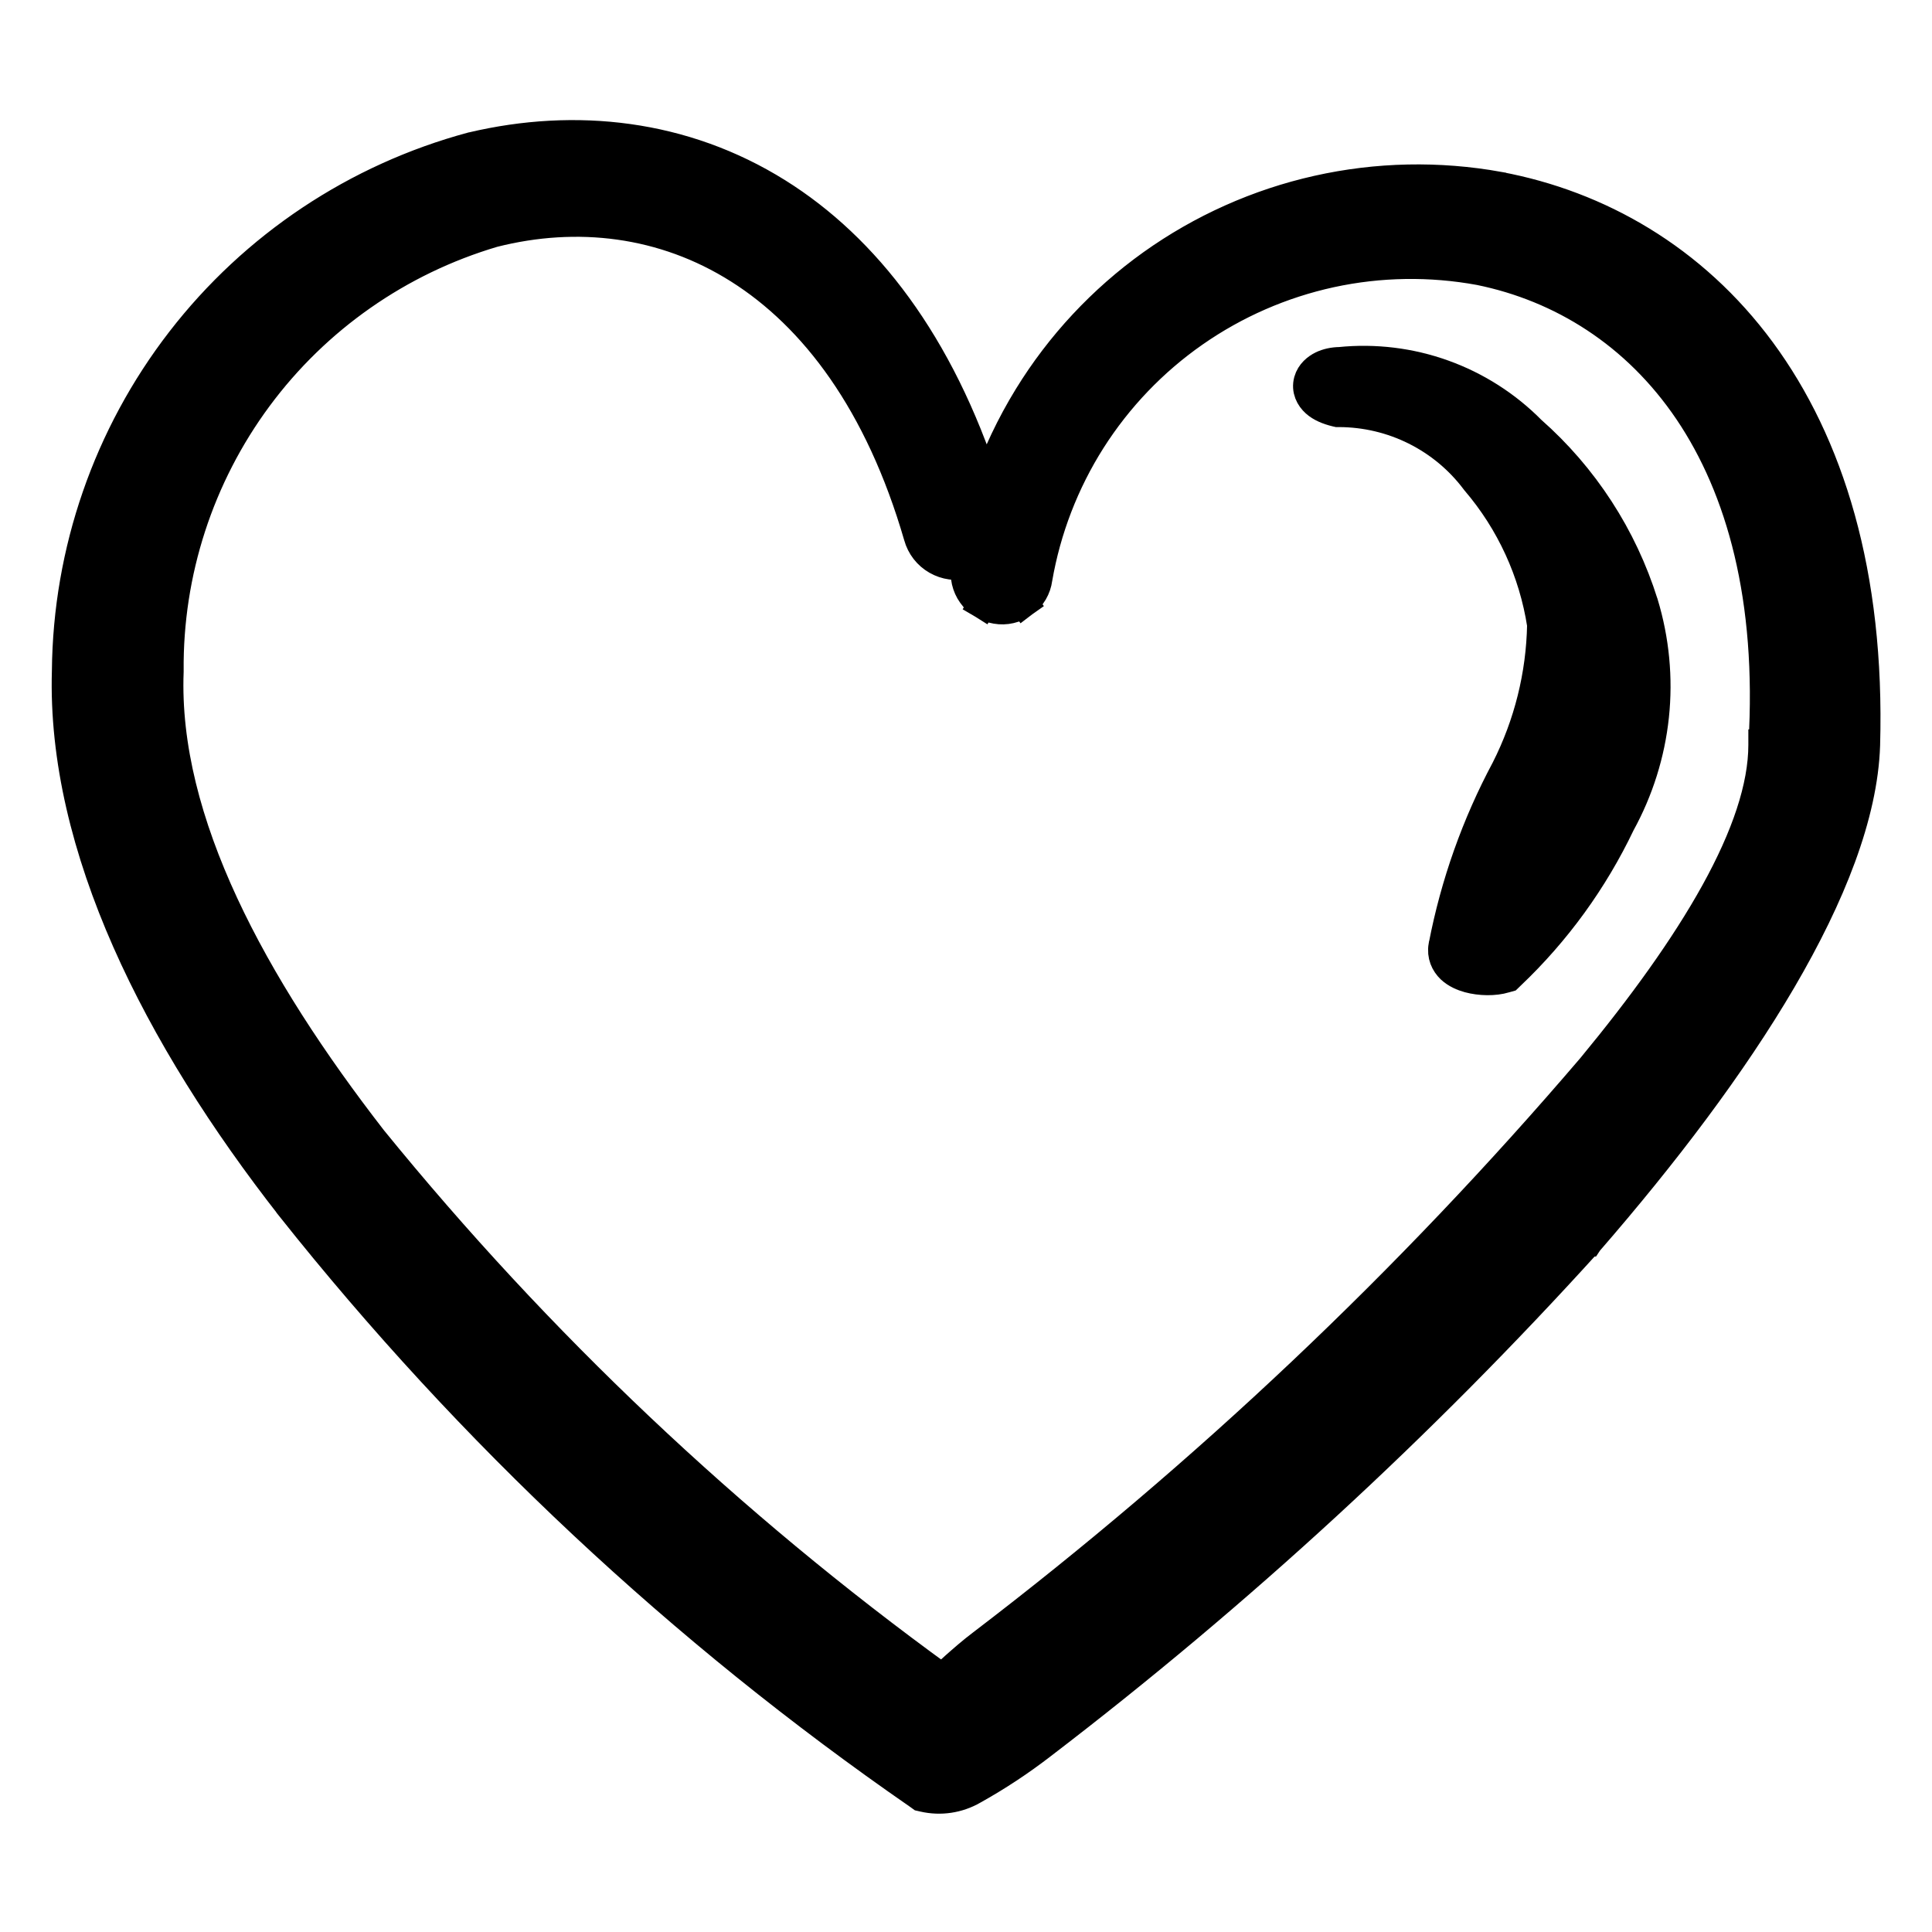 <svg viewBox="0 0 25 25" fill="none" xmlns="http://www.w3.org/2000/svg">
	<path
		d="M19.397 2.41L19.396 2.409C18.618 2.269 17.82 2.285 17.049 2.458C16.277 2.631 15.549 2.957 14.905 3.416C14.262 3.876 13.717 4.46 13.304 5.133C13.08 5.498 12.897 5.884 12.757 6.286C12.161 4.44 11.201 3.204 10.062 2.492C8.846 1.732 7.445 1.581 6.11 1.896L6.11 1.896L6.104 1.897C4.609 2.3 3.287 3.181 2.34 4.406C1.393 5.631 0.873 7.132 0.859 8.68C0.791 10.96 2.036 13.417 3.763 15.623L3.763 15.624C6.083 18.545 8.82 21.108 11.888 23.23L11.917 23.251L11.952 23.259C12.17 23.309 12.399 23.275 12.593 23.163C12.904 22.99 13.201 22.794 13.483 22.576C16.031 20.627 18.397 18.45 20.551 16.072L20.552 16.072L20.554 16.069C21.537 14.938 22.416 13.778 23.057 12.683C23.696 11.591 24.111 10.545 24.141 9.644L24.141 9.643C24.204 7.424 23.671 5.737 22.79 4.541C21.908 3.344 20.686 2.652 19.397 2.41ZM12.502 7.301C12.5 7.313 12.498 7.324 12.496 7.335C12.486 7.397 12.487 7.46 12.501 7.521C12.515 7.582 12.541 7.641 12.578 7.692C12.614 7.744 12.661 7.788 12.715 7.821L12.813 7.661L12.715 7.821C12.768 7.853 12.828 7.875 12.889 7.885C12.951 7.896 13.014 7.894 13.074 7.88C13.136 7.866 13.194 7.839 13.245 7.802L13.134 7.651L13.245 7.802C13.296 7.764 13.339 7.717 13.371 7.662C13.402 7.609 13.422 7.55 13.43 7.489C13.54 6.852 13.775 6.242 14.122 5.695C14.47 5.148 14.923 4.675 15.455 4.304C15.987 3.933 16.587 3.671 17.221 3.533C17.854 3.396 18.508 3.386 19.146 3.503C20.201 3.718 21.169 4.316 21.848 5.32C22.527 6.325 22.924 7.749 22.812 9.626L22.811 9.626V9.638C22.811 10.183 22.59 10.828 22.194 11.544C21.8 12.257 21.243 13.025 20.593 13.812C18.234 16.572 15.589 19.073 12.702 21.275C12.581 21.366 12.461 21.471 12.355 21.565C12.343 21.576 12.332 21.586 12.32 21.597C12.272 21.639 12.228 21.678 12.188 21.713C9.439 19.72 6.963 17.376 4.821 14.742C3.278 12.752 2.115 10.632 2.189 8.69L2.189 8.69L2.189 8.681C2.177 7.408 2.581 6.166 3.338 5.143C4.095 4.121 5.164 3.374 6.384 3.013C7.465 2.739 8.586 2.869 9.559 3.484C10.534 4.099 11.38 5.213 11.881 6.94C11.917 7.071 12.003 7.182 12.121 7.249C12.237 7.315 12.373 7.334 12.502 7.301Z"
		fill="currentColor"
		stroke="currentColor"
		stroke-width="0.375"
	/>
	<path
		d="M21.27 7.808L21.27 7.808L21.269 7.806C20.998 6.942 20.496 6.168 19.816 5.569C19.496 5.245 19.106 4.996 18.677 4.842C18.249 4.688 17.791 4.632 17.338 4.678C17.255 4.679 17.174 4.696 17.106 4.729C17.039 4.762 16.958 4.824 16.929 4.927C16.897 5.045 16.951 5.147 17.023 5.211C17.09 5.271 17.183 5.309 17.285 5.334L17.307 5.339L17.329 5.339C17.671 5.34 18.007 5.42 18.312 5.572C18.618 5.725 18.884 5.946 19.089 6.219L19.089 6.219L19.096 6.228C19.547 6.756 19.842 7.399 19.948 8.085C19.936 8.734 19.777 9.372 19.483 9.952C19.1 10.668 18.827 11.438 18.673 12.236L18.673 12.236L18.672 12.238C18.65 12.363 18.699 12.467 18.773 12.538C18.841 12.601 18.927 12.637 19.003 12.658C19.153 12.699 19.34 12.702 19.474 12.661L19.517 12.649L19.549 12.618C20.139 12.058 20.621 11.393 20.971 10.659C21.208 10.228 21.357 9.755 21.409 9.266C21.461 8.776 21.413 8.28 21.27 7.808Z"
		fill="currentColor"
		stroke="currentColor"
		stroke-width="0.375"
	/>
</svg>
